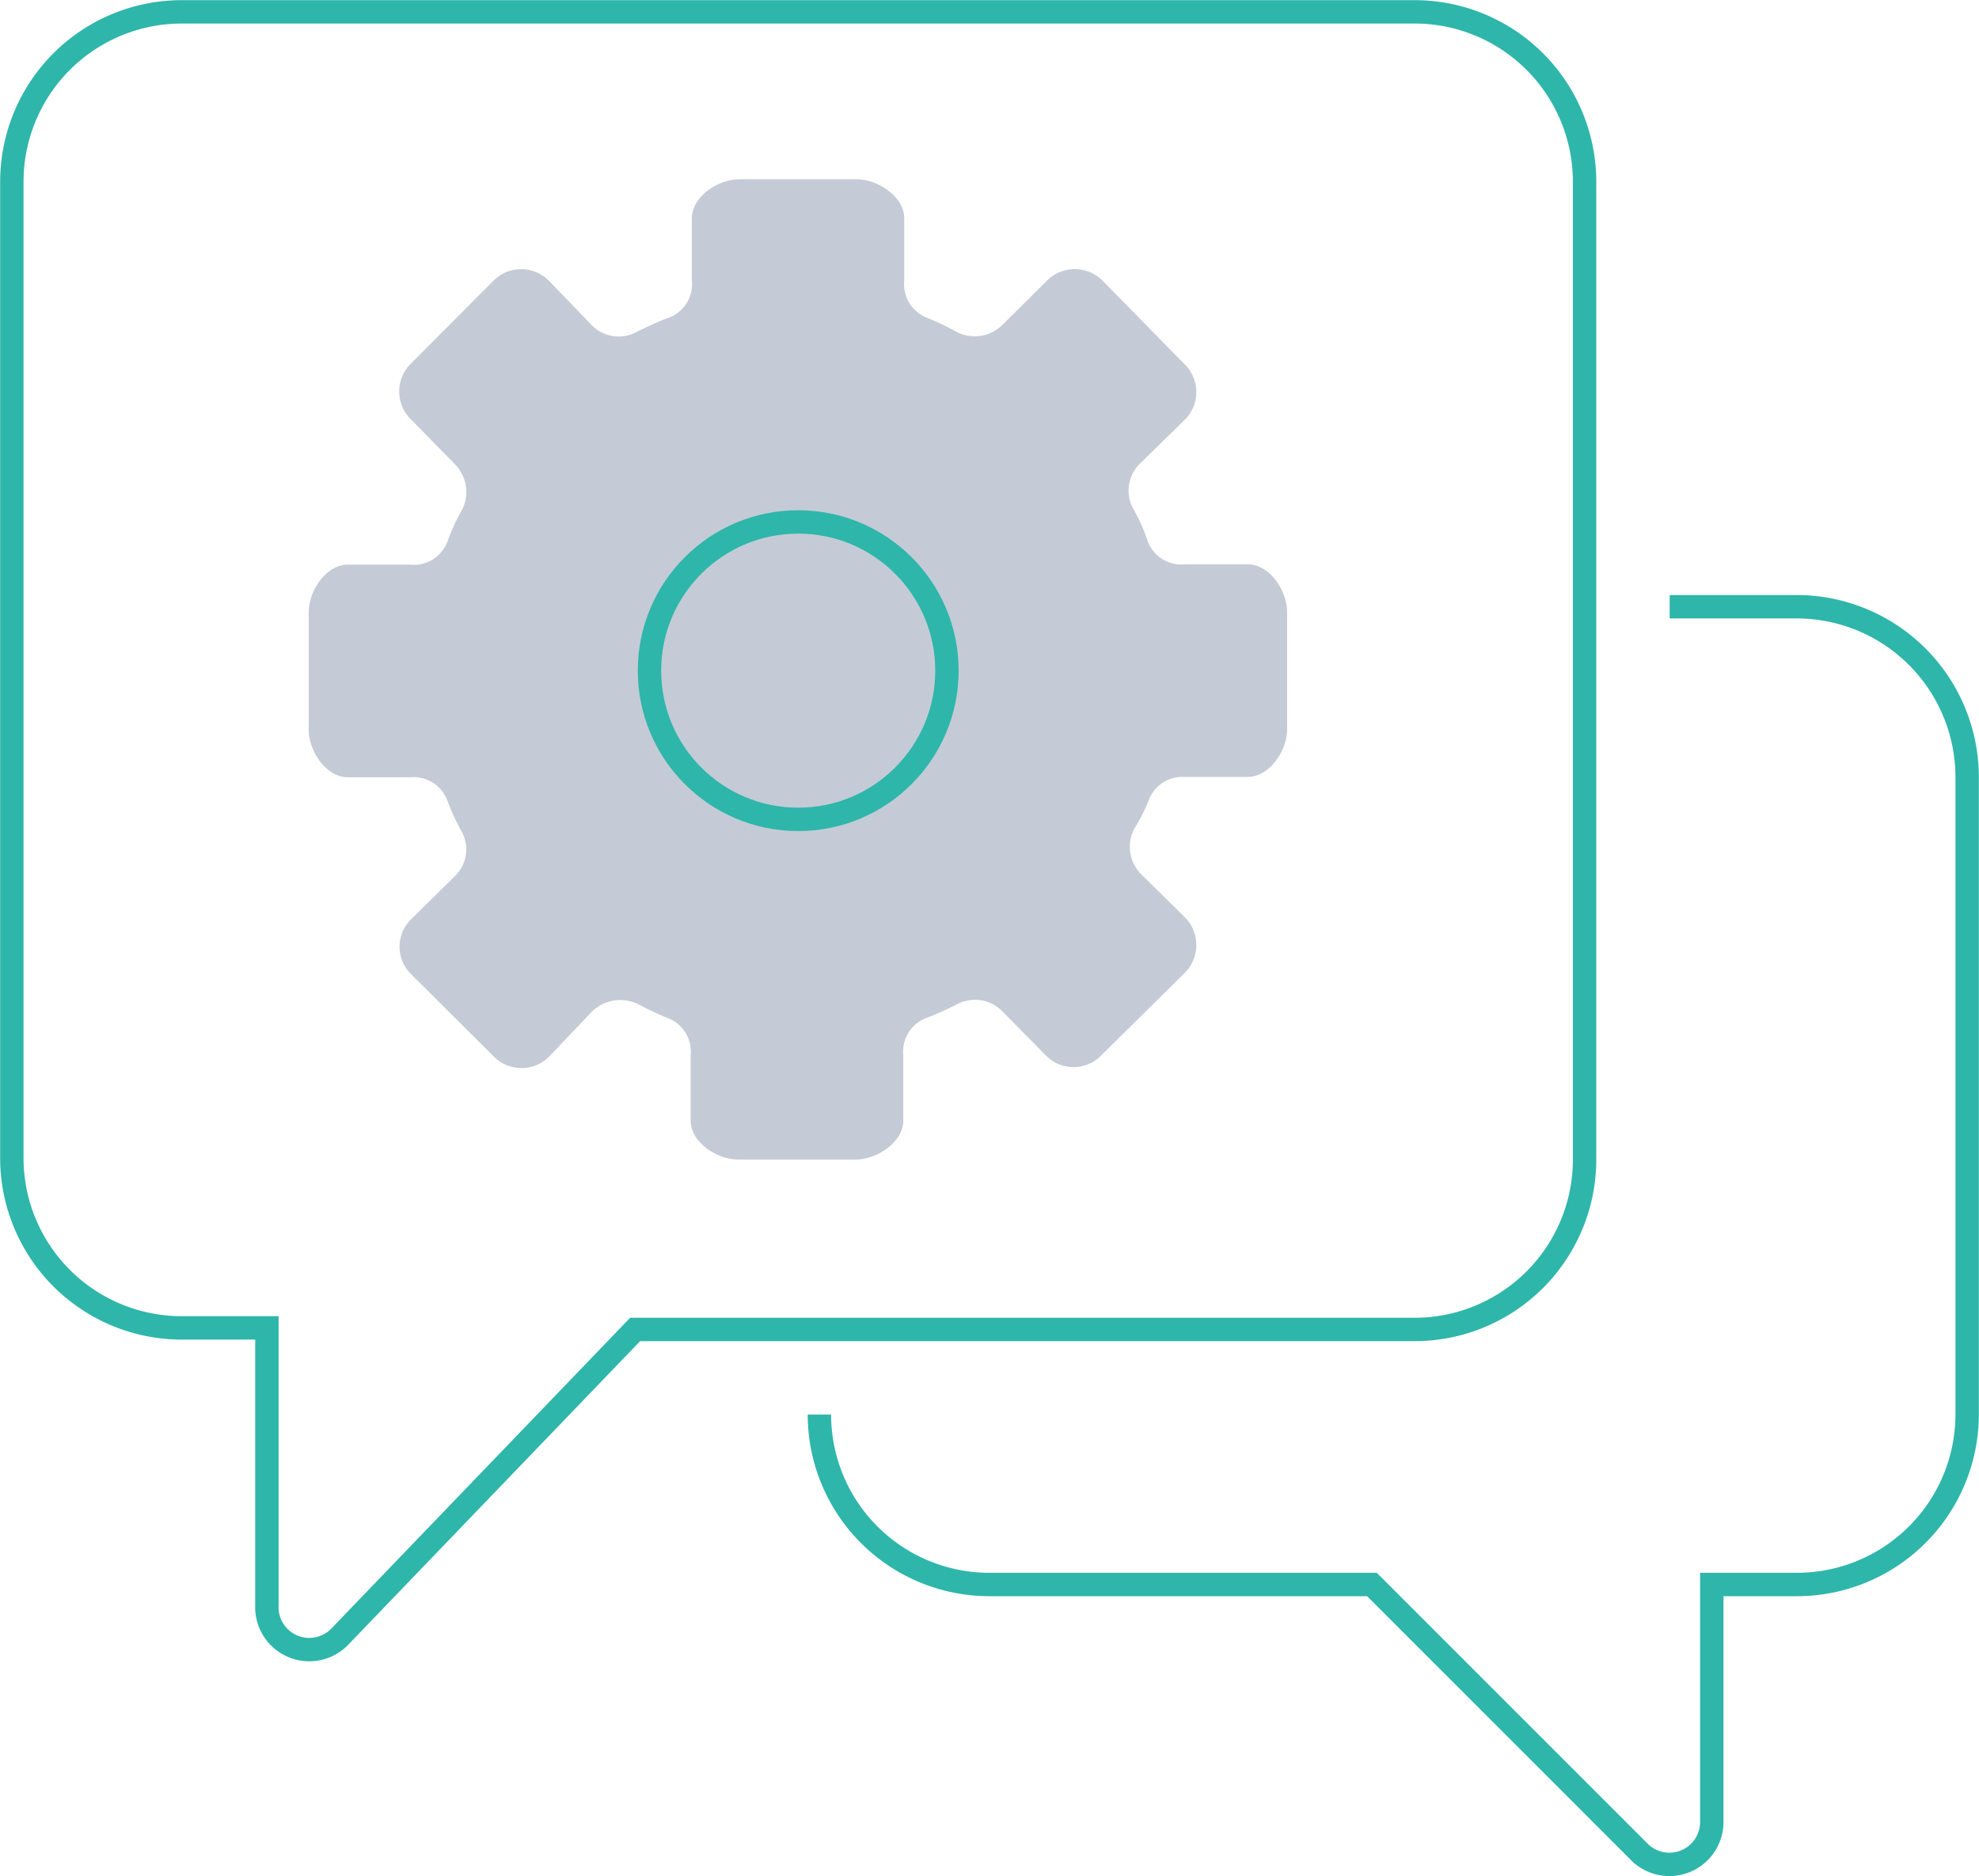 <svg xmlns="http://www.w3.org/2000/svg" viewBox="0 0 63.47 60.18">
  <defs>
    <style>
      .cls-1 {
        fill: none;
        stroke: #2eb6aa;
        stroke-miterlimit: 10;
        stroke-width: 0.75px;
      }

      .cls-2 {
        fill: #c4cbd6;
      }
    </style>
  </defs>
  <title>アセット 66</title>
  <g id="レイヤー_2" data-name="レイヤー 2">
    <g id="内容">
      <g>
        <path class="cls-1" d="M5.83.38H45.37a5.45,5.45,0,0,1,5.45,5.45V37.19a5.45,5.45,0,0,1-5.45,5.45h-25L10.9,52.49a1.36,1.36,0,0,1-2.34-1v-8.9H5.83A5.45,5.45,0,0,1,.38,37.19V5.83A5.45,5.45,0,0,1,5.83.38Z"/>
        <path class="cls-1" d="M26.28,45.37a5.45,5.45,0,0,0,5.46,5.45H44l8.58,8.58a1.36,1.36,0,0,0,2.32-1V50.82h2.73a5.46,5.46,0,0,0,5.46-5.45V24.92a5.47,5.47,0,0,0-5.46-5.46H53.55"/>
        <path class="cls-2" d="M41.28,23.39V19.63c0-.69-.56-1.53-1.26-1.53H38a1.15,1.15,0,0,1-1.19-.74,5.64,5.64,0,0,0-.47-1.05,1.21,1.21,0,0,1,.22-1.44L38,13.46a1.25,1.25,0,0,0,0-1.77L35.36,9a1.26,1.26,0,0,0-1.78,0l-1.43,1.42a1.27,1.27,0,0,1-1.46.23,8.1,8.1,0,0,0-.94-.45A1.16,1.16,0,0,1,29,9v-2c0-.69-.84-1.25-1.53-1.25H23.72c-.7,0-1.53.56-1.53,1.25V9a1.15,1.15,0,0,1-.74,1.19c-.37.13-.66.28-1,.44A1.21,1.21,0,0,1,19,10.45L17.6,9a1.25,1.25,0,0,0-1.77,0l-2.66,2.67a1.25,1.25,0,0,0,0,1.77L14.6,14.9a1.27,1.27,0,0,1,.21,1.47,6,6,0,0,0-.46,1,1.15,1.15,0,0,1-1.2.74h-2c-.69,0-1.25.84-1.25,1.53v3.76c0,.69.56,1.53,1.25,1.53h2a1.16,1.16,0,0,1,1.2.75,7,7,0,0,0,.46,1,1.19,1.19,0,0,1-.23,1.43l-1.39,1.37a1.23,1.23,0,0,0,0,1.77l2.65,2.64a1.25,1.25,0,0,0,1.77,0L19,32.43a1.3,1.3,0,0,1,1.47-.22,10.08,10.08,0,0,0,.94.44,1.15,1.15,0,0,1,.74,1.19v2.1c0,.69.83,1.25,1.53,1.25h3.76c.69,0,1.53-.56,1.53-1.25v-2.1a1.15,1.15,0,0,1,.74-1.19,9.13,9.13,0,0,0,1-.45,1.23,1.23,0,0,1,1.43.23l1.41,1.43a1.24,1.24,0,0,0,1.76,0L38,31.2a1.26,1.26,0,0,0,0-1.78l-1.39-1.37a1.24,1.24,0,0,1-.23-1.47,5.51,5.51,0,0,0,.46-.91A1.15,1.15,0,0,1,38,24.92h2C40.72,24.92,41.28,24.08,41.28,23.39Z"/>
        <circle class="cls-1" cx="25.6" cy="21.51" r="4.77"/>
      </g>
    </g>
  </g>
</svg>
